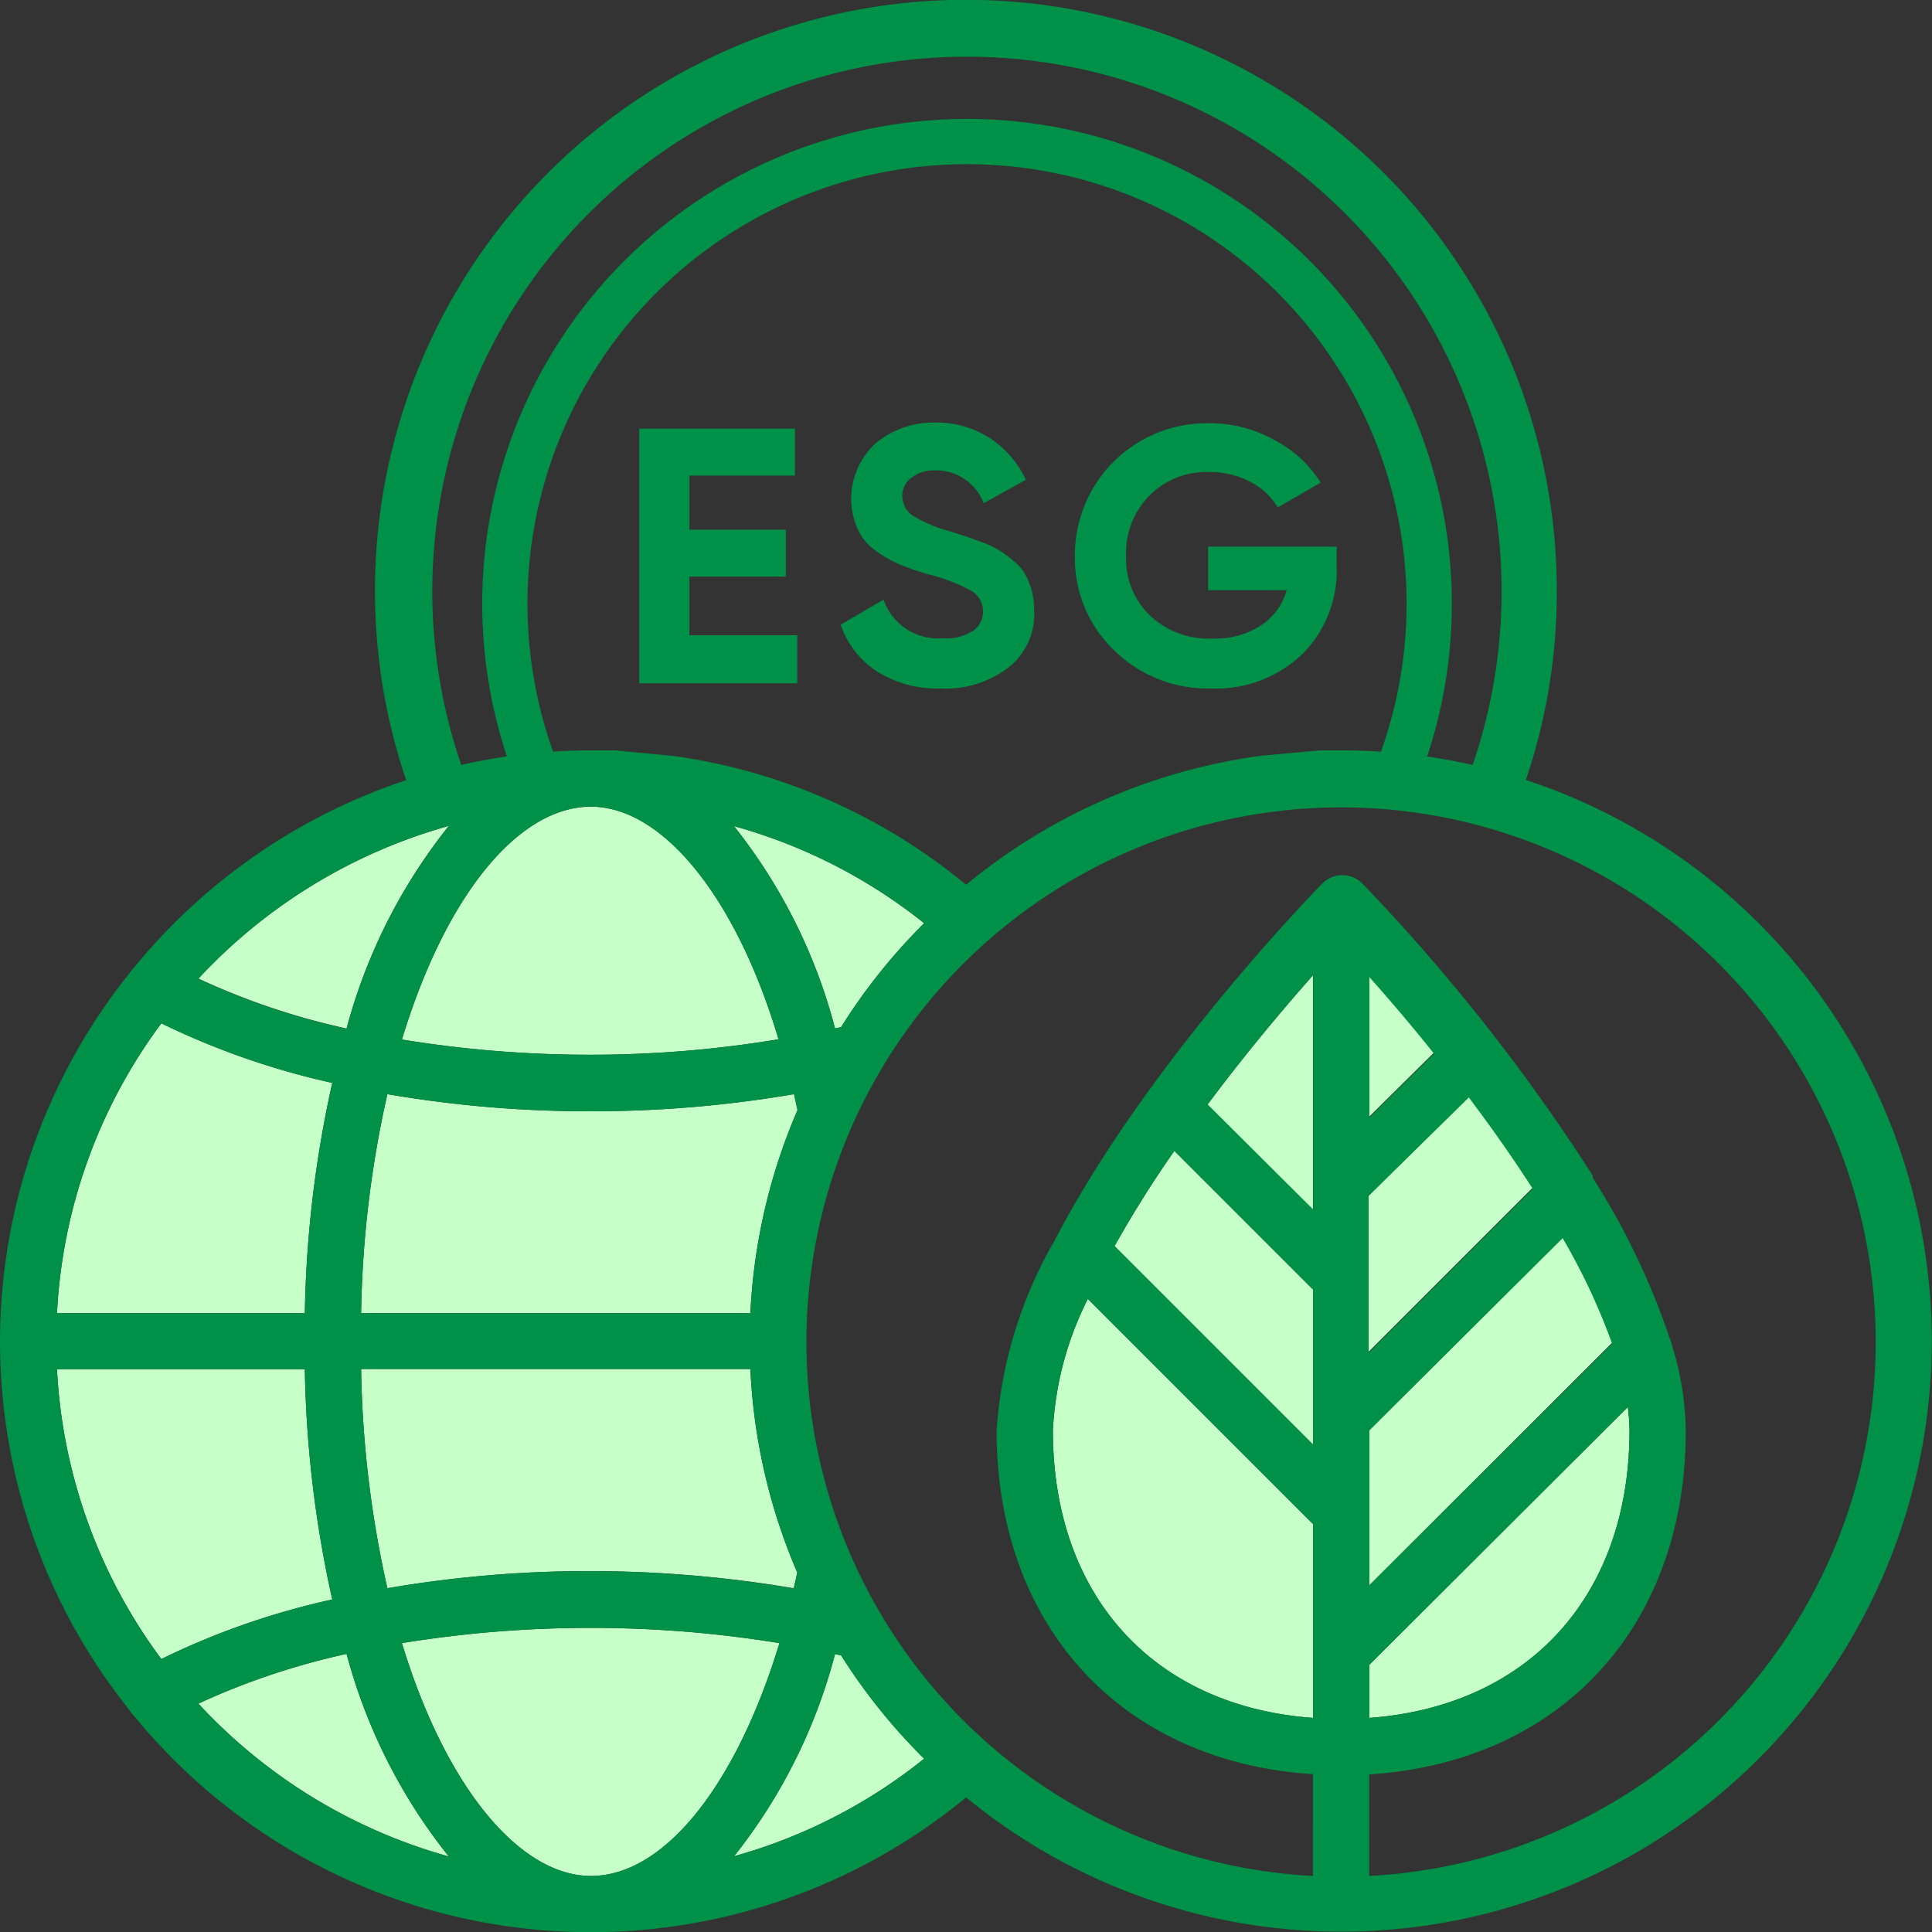 <svg xmlns="http://www.w3.org/2000/svg" viewBox="0 0 82.39 82.39"><rect x="0" y="0" width="82.39" height="82.39" fill="#333333" stroke="none"/><defs><style>.cls-1{fill:#009149;}.cls-2{fill:none;stroke:#009149;stroke-miterlimit:10;stroke-width:1.93px;}.cls-3{fill:#c7ffc8;}</style></defs><title>ESG-financing-on-dlt-green</title><g id="Layer_2" data-name="Layer 2"><g id="Layer_1-2" data-name="Layer 1"><path class="cls-1" d="M29.4,27.09H34v2.05H27.26V18.28H33.9v2H29.4v2.31h4.11v2H29.4Z"/><path class="cls-1" d="M40.12,29.36a4.82,4.82,0,0,1-2.71-.72,3.87,3.87,0,0,1-1.56-2l1.83-1.07a2.45,2.45,0,0,0,2.5,1.65,2.14,2.14,0,0,0,1.32-.32,1,1,0,0,0,.42-.82,1,1,0,0,0-.51-.89,7.49,7.49,0,0,0-1.83-.7,11.62,11.62,0,0,1-1.24-.43,5.16,5.16,0,0,1-1-.58,2.25,2.25,0,0,1-.77-.93,3.19,3.19,0,0,1,.78-3.65,3.83,3.83,0,0,1,2.52-.88,4.17,4.17,0,0,1,2.32.65,4.32,4.32,0,0,1,1.56,1.79l-1.8,1a2.17,2.17,0,0,0-2.08-1.4,1.57,1.57,0,0,0-1,.31.94.94,0,0,0-.39.78,1,1,0,0,0,.43.83,6.16,6.16,0,0,0,1.64.69l.75.24.7.26a3.87,3.87,0,0,1,.68.34,4,4,0,0,1,.55.42,2,2,0,0,1,.48.54,3.67,3.67,0,0,1,.28.68,3.32,3.32,0,0,1,.11.86A2.88,2.88,0,0,1,43,28.47,4.39,4.39,0,0,1,40.12,29.36Z"/><path class="cls-1" d="M57,23.31v.84a5,5,0,0,1-1.49,3.77,5.31,5.31,0,0,1-3.85,1.44,5.68,5.68,0,0,1-4.16-1.64,5.41,5.41,0,0,1-1.66-4,5.62,5.62,0,0,1,5.7-5.67,5.6,5.6,0,0,1,2.78.7,5.14,5.14,0,0,1,2,1.83l-1.83,1.06a2.88,2.88,0,0,0-1.17-1.09,3.65,3.65,0,0,0-1.75-.42,3.43,3.43,0,0,0-2.55,1,3.5,3.5,0,0,0-1,2.57,3.38,3.38,0,0,0,1,2.53,3.64,3.64,0,0,0,2.69,1,3.54,3.54,0,0,0,2.05-.55,2.65,2.65,0,0,0,1.11-1.51H51.52V23.31Z"/><path class="cls-2" d="M22.94,33.07a19.71,19.71,0,1,1,36.7-.26"/><path class="cls-3" d="M32,56H15.4a45.44,45.44,0,0,1,1.12-9.34,50.56,50.56,0,0,0,8.68.73,50.93,50.93,0,0,0,8.66-.73l.15.68A24.8,24.8,0,0,0,32,56Z"/><path class="cls-3" d="M34,67.06l-.15.67A52,52,0,0,0,25.2,67a50.56,50.56,0,0,0-8.68.73,45.63,45.63,0,0,1-1.12-9.35H32A24.8,24.8,0,0,0,34,67.06Z"/><path class="cls-3" d="M17.14,44.33c1.89-6.22,5-9.93,8.06-9.93s6.2,3.87,8,9.92a48.92,48.92,0,0,1-8,.66A49.65,49.65,0,0,1,17.14,44.33Z"/><path class="cls-3" d="M31.3,35.23a22.63,22.63,0,0,1,8.11,4.14,24.86,24.86,0,0,0-3.54,4.43l-.26.06A23.27,23.27,0,0,0,31.3,35.23Z"/><path class="cls-3" d="M19.14,35.22a23.54,23.54,0,0,0-4.36,8.64,30.22,30.22,0,0,1-6.32-2.13A23,23,0,0,1,19.14,35.22Z"/><path class="cls-3" d="M6.88,43.64a32.8,32.8,0,0,0,7.29,2.54A48.56,48.56,0,0,0,13,56H2.43A22.65,22.65,0,0,1,6.88,43.64Z"/><path class="cls-3" d="M6.88,70.75A22.66,22.66,0,0,1,2.43,58.39H13a48.66,48.66,0,0,0,1.17,9.82A32.3,32.3,0,0,0,6.88,70.75Z"/><path class="cls-3" d="M8.46,72.65a30.81,30.81,0,0,1,6.32-2.12,23.54,23.54,0,0,0,4.36,8.64A22.89,22.89,0,0,1,8.46,72.65Z"/><path class="cls-3" d="M25.2,80c-3,0-6.17-3.71-8.06-9.93a50.17,50.17,0,0,1,16.1,0C31.4,76.12,28.34,80,25.2,80Z"/><path class="cls-3" d="M31.3,79.16a23.35,23.35,0,0,0,4.31-8.63l.26.06A24.86,24.86,0,0,0,39.41,75,22.63,22.63,0,0,1,31.3,79.16Z"/><path class="cls-3" d="M56,55v6.61l-8.47-8.47a47.06,47.06,0,0,1,2.55-4.06Z"/><path class="cls-3" d="M51.49,47.11c1.63-2.19,3.27-4.13,4.5-5.52v10Z"/><path class="cls-3" d="M56,65v8.26C49.21,72.77,44.9,68.07,44.9,61a14,14,0,0,1,1.49-5.61Z"/><path class="cls-3" d="M62.64,46.76l.34.46c.88,1.18,1.67,2.33,2.38,3.43l-7,7V51Z"/><path class="cls-3" d="M58.39,47.62v-6c.79.89,1.75,2,2.76,3.27Z"/><path class="cls-3" d="M66.64,52.76a27.28,27.28,0,0,1,2.11,4.5L58.39,67.61V61Z"/><path class="cls-3" d="M69.42,60a9.38,9.38,0,0,1,.07,1c0,7.06-4.31,11.76-11.1,12.26V71Z"/><path class="cls-1" d="M65.07,33.26a24.94,24.94,0,0,0,1.32-8.06,25.2,25.2,0,1,0-49.07,8.07,25.24,25.24,0,0,0-11.61,8,1.33,1.33,0,0,0-.21.26h0a25.12,25.12,0,0,0,0,31.37h0a1.24,1.24,0,0,0,.22.28A25.17,25.17,0,0,0,41.2,76.65,25.19,25.19,0,1,0,65.07,33.26ZM32,56H15.4a45.44,45.44,0,0,1,1.12-9.34,50.56,50.56,0,0,0,8.68.73,50.93,50.93,0,0,0,8.66-.73l.15.68A24.8,24.8,0,0,0,32,56Zm2,11.07-.15.67A52,52,0,0,0,25.2,67a50.56,50.56,0,0,0-8.68.73,45.63,45.63,0,0,1-1.12-9.35H32A24.8,24.8,0,0,0,34,67.06ZM17.14,44.33c1.89-6.22,5-9.93,8.06-9.93s6.2,3.87,8,9.92a48.92,48.92,0,0,1-8,.66A49.65,49.65,0,0,1,17.14,44.33Zm14.16-9.1a22.63,22.63,0,0,1,8.11,4.14,24.86,24.86,0,0,0-3.54,4.43l-.26.06A23.27,23.27,0,0,0,31.3,35.23Zm22.47-3a25,25,0,0,0-12.57,5.5,25,25,0,0,0-12.46-5.49L26.24,32l-1,0a25,25,0,0,0-5.57.62,22.8,22.8,0,1,1,43.13,0A25.56,25.56,0,0,0,57.19,32l-.91,0Zm-34.63,3a23.54,23.54,0,0,0-4.36,8.64,30.22,30.22,0,0,1-6.32-2.13A23,23,0,0,1,19.14,35.22ZM6.88,43.64a32.8,32.8,0,0,0,7.29,2.54A48.56,48.56,0,0,0,13,56H2.43A22.65,22.65,0,0,1,6.88,43.64Zm0,27.11A22.66,22.66,0,0,1,2.43,58.39H13a48.66,48.66,0,0,0,1.17,9.82A32.3,32.3,0,0,0,6.88,70.75Zm1.58,1.9a30.81,30.81,0,0,1,6.32-2.12,23.54,23.54,0,0,0,4.36,8.64A22.89,22.89,0,0,1,8.46,72.65ZM25.2,80c-3,0-6.17-3.71-8.06-9.93a50.17,50.17,0,0,1,16.1,0C31.4,76.12,28.34,80,25.2,80Zm6.1-.83a23.35,23.35,0,0,0,4.31-8.63l.26.06A24.86,24.86,0,0,0,39.41,75,22.63,22.63,0,0,1,31.3,79.16ZM56,55v6.61l-8.47-8.47a47.06,47.06,0,0,1,2.55-4.06Zm-4.5-7.9c1.63-2.19,3.27-4.13,4.5-5.52v10ZM56,65v8.26C49.21,72.77,44.9,68.07,44.9,61a14,14,0,0,1,1.49-5.61ZM58.39,80V75.67c8.13-.52,13.5-6.27,13.5-14.66a12.73,12.73,0,0,0-.59-3.64,1.31,1.31,0,0,0-.09-.28,31.14,31.14,0,0,0-3.29-6.87.41.41,0,0,0,0-.09,80.81,80.81,0,0,0-9.82-12.45h0a1.2,1.2,0,0,0-1.71,0h0c-.41.41-7.41,7.62-11.3,15a1.67,1.67,0,0,0-.12.23A18.62,18.62,0,0,0,42.5,61c0,8.39,5.37,14.14,13.49,14.66V80a22.8,22.8,0,1,1,2.4,0Zm4.25-33.2.34.46c.88,1.18,1.67,2.33,2.38,3.43l-7,7V51Zm-4.25.86v-6c.79.89,1.75,2,2.76,3.27Zm8.25,5.14a27.28,27.28,0,0,1,2.11,4.5L58.39,67.61V61ZM69.42,60a9.38,9.38,0,0,1,.07,1c0,7.06-4.31,11.76-11.1,12.26V71Z"/></g></g></svg>